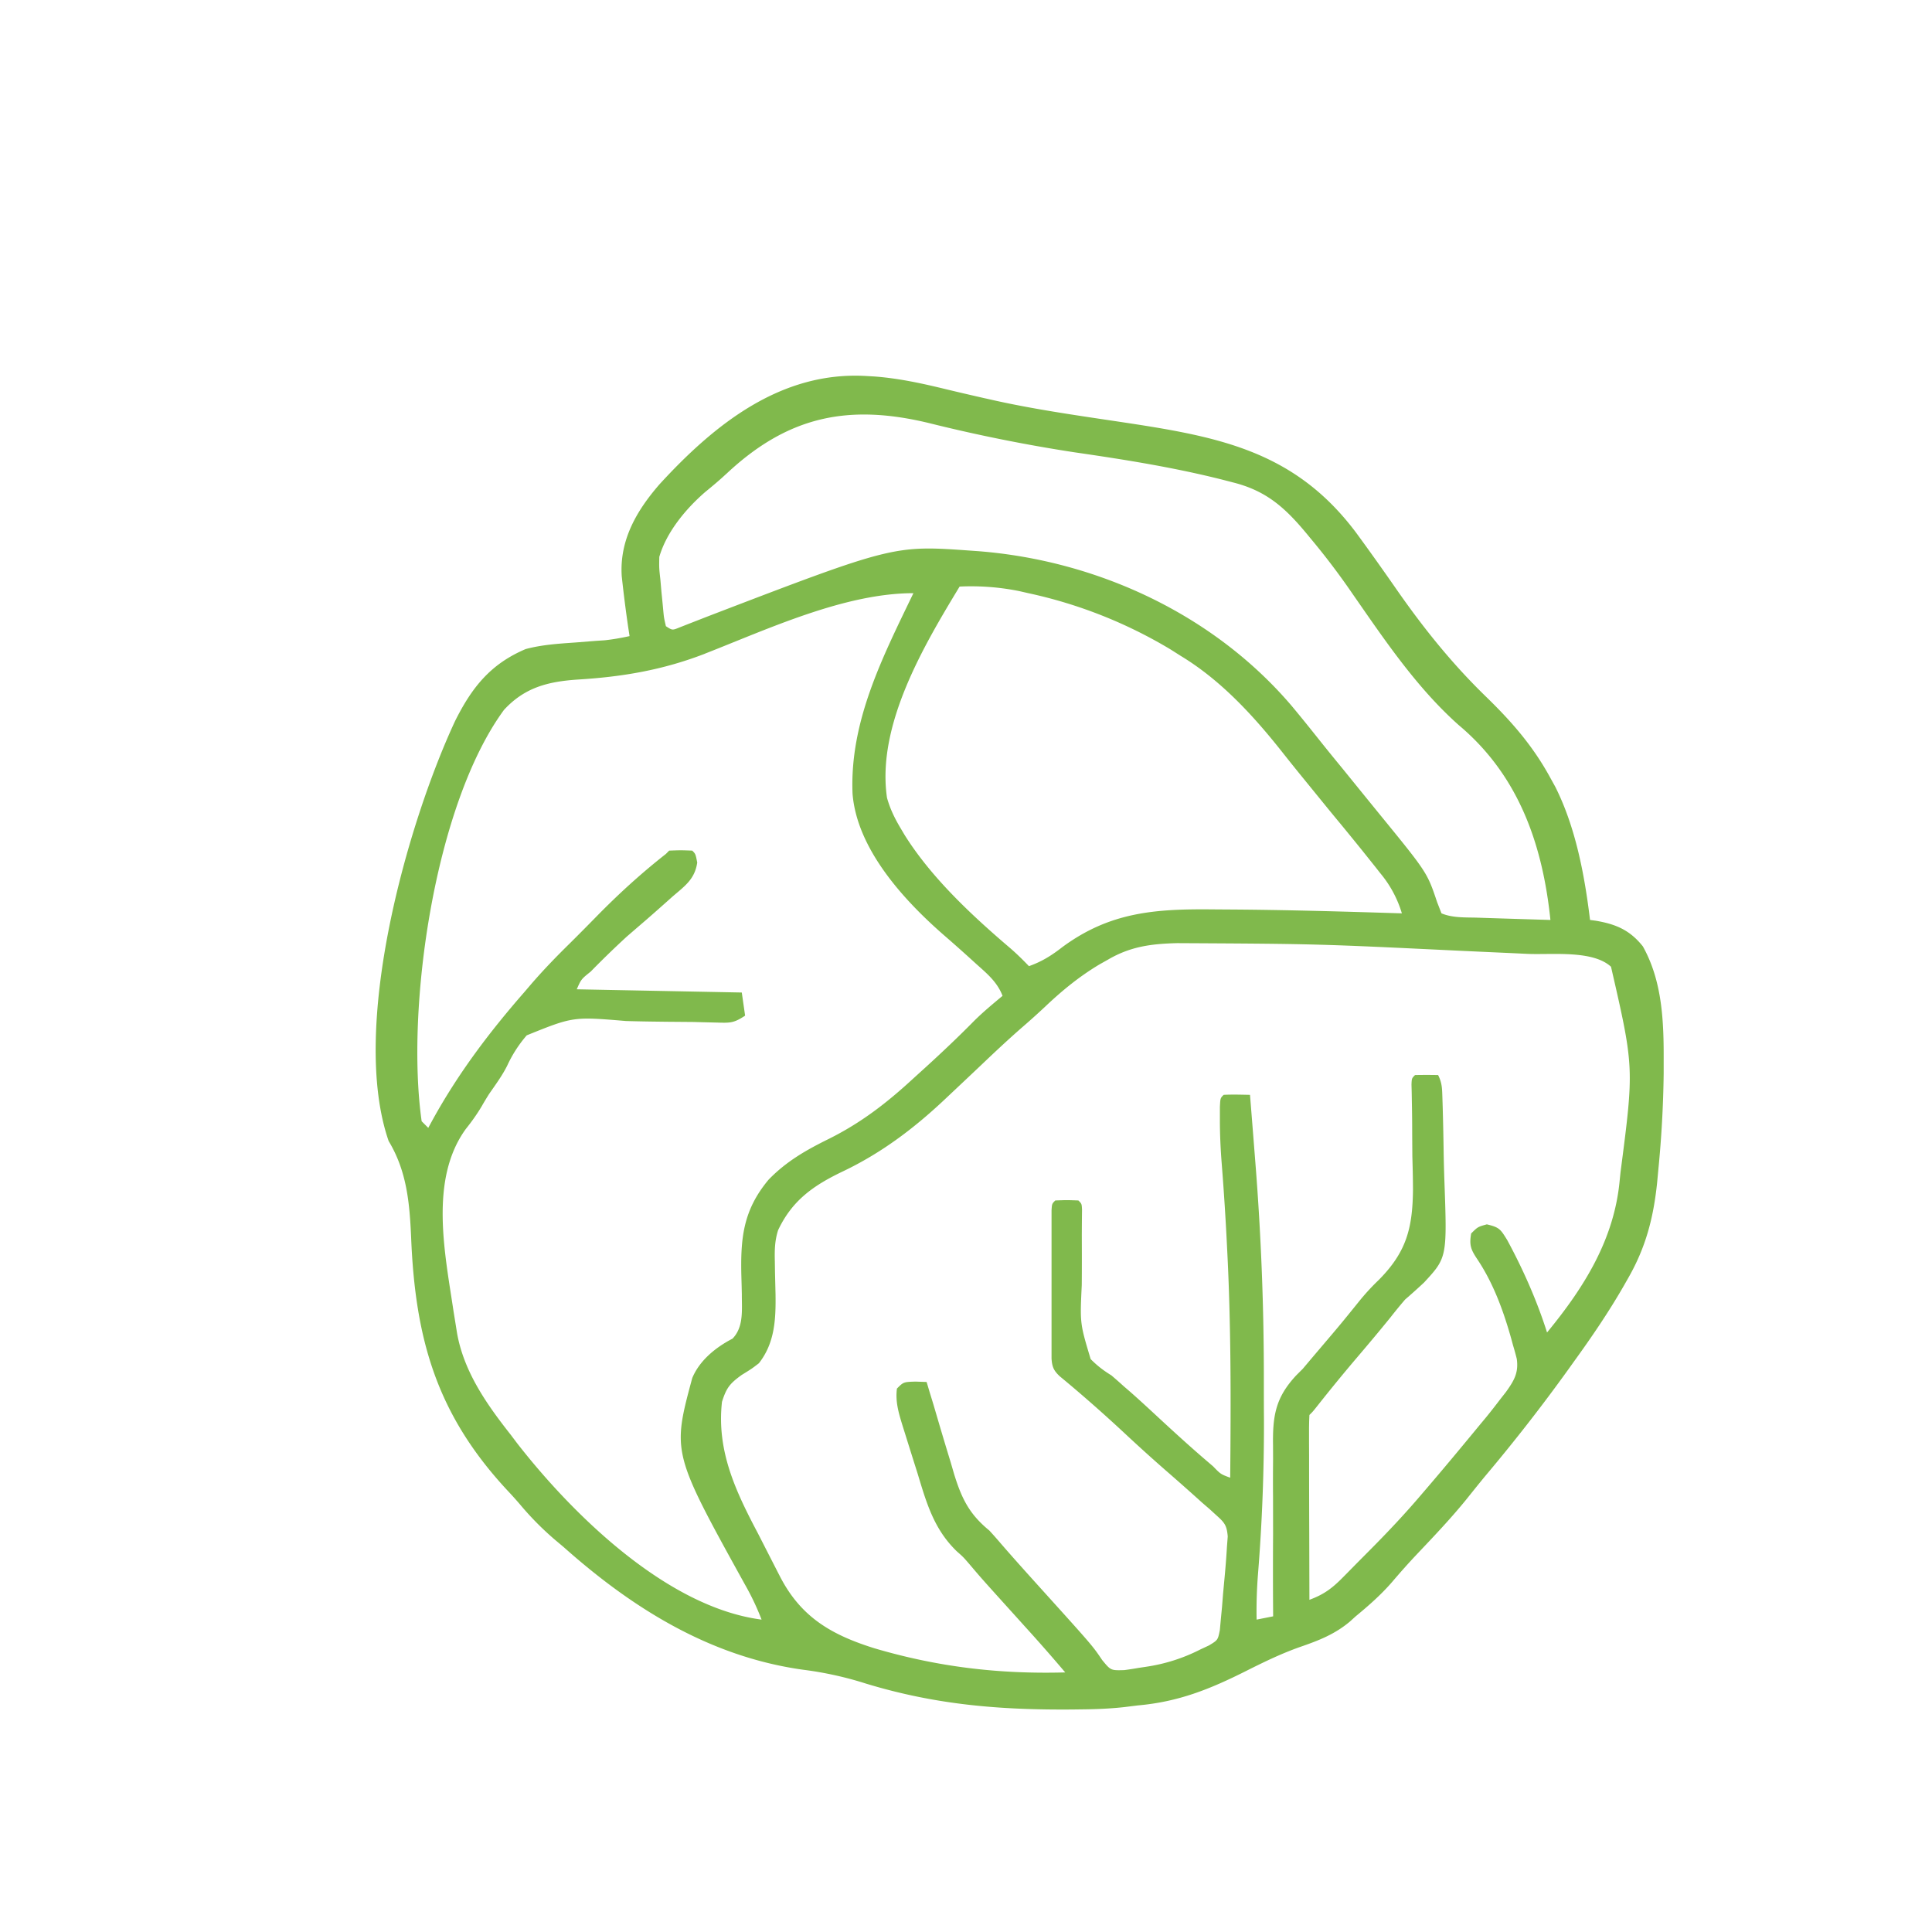<svg width="36" height="36" fill="none" xmlns="http://www.w3.org/2000/svg"><g filter="url(#a)"><path d="m15.155 6.007.136.008c.457.034.894.13 1.338.238.24.058.48.113.72.168.05.01.098.022.148.033.772.173 1.554.284 2.336.401 1.83.275 3.275.52 4.437 2.072.251.342.496.687.738 1.035.507.73 1.04 1.396 1.679 2.017.484.47.88.924 1.203 1.518l.09.163c.38.755.547 1.648.648 2.482l.105.014c.377.064.637.174.879.478.365.651.391 1.408.388 2.137v.24a20.772 20.772 0 0 1-.1 1.79l-.022.237c-.069.66-.212 1.208-.543 1.784l-.082.144c-.283.492-.6.956-.933 1.416l-.1.14a32.774 32.774 0 0 1-1.529 1.963c-.125.15-.247.304-.37.457-.295.363-.617.7-.939 1.04-.15.16-.295.323-.437.49-.207.24-.439.444-.684.646l-.106.096c-.285.24-.586.356-.937.477-.347.123-.67.28-.998.445-.677.34-1.26.575-2.018.642l-.258.032c-.274.03-.544.04-.82.042l-.145.002c-1.353.01-2.538-.087-3.838-.481a6.546 6.546 0 0 0-1.177-.26c-1.73-.241-3.177-1.142-4.463-2.287l-.143-.12a5.555 5.555 0 0 1-.67-.675 6.945 6.945 0 0 0-.22-.245c-1.327-1.42-1.73-2.823-1.807-4.723-.028-.645-.08-1.24-.419-1.801-.731-2.113.345-5.907 1.236-7.823.314-.629.66-1.066 1.318-1.345.305-.081.61-.1.924-.122l.377-.03.168-.011c.159-.017.31-.044.466-.078l-.027-.176a25.293 25.293 0 0 1-.119-.942c-.043-.672.277-1.22.704-1.711 1.026-1.12 2.27-2.116 3.866-2.017zm-2.62 1.821c-.128.12-.26.23-.397.342-.36.313-.718.743-.853 1.207-.004.206-.004.206.02.422l.02.23.021.209.014.15c.012.124.012.124.048.28.12.078.12.078.25.025l.16-.063a130.207 130.207 0 0 0 .374-.146c3.46-1.326 3.46-1.326 4.904-1.223l.142.01c2.213.176 4.371 1.176 5.822 2.872.184.22.363.443.541.667.137.172.275.341.414.51l.395.487.296.364c.888 1.088.888 1.088 1.073 1.64l.081.208c.208.086.438.074.66.08l.242.008.251.008.255.008.622.019c-.146-1.408-.591-2.694-1.71-3.632-.786-.7-1.381-1.588-1.978-2.446a13.528 13.528 0 0 0-.802-1.056c-.04-.05-.081-.098-.124-.149-.382-.447-.727-.726-1.302-.87l-.146-.038c-.926-.237-1.862-.386-2.807-.523a29.986 29.986 0 0 1-2.712-.545c-1.504-.363-2.631-.127-3.773.945zm4.346 2.102c-.673 1.109-1.55 2.59-1.353 3.936.057.203.139.373.246.554l.08.135c.501.801 1.256 1.504 1.973 2.115.121.105.235.217.346.333.243-.086.423-.2.626-.358.88-.647 1.713-.71 2.783-.7l.286.002c1.085.006 2.17.038 3.254.072a2.105 2.105 0 0 0-.404-.75l-.083-.106-.25-.313a81.389 81.389 0 0 0-.4-.491c-.152-.182-.301-.366-.45-.549l-.209-.257a39.696 39.696 0 0 1-.439-.546c-.537-.678-1.141-1.335-1.885-1.785l-.186-.118a8.693 8.693 0 0 0-2.65-1.05l-.175-.04a4.534 4.534 0 0 0-1.11-.084zm-4.743 1.25c-.788.305-1.538.432-2.38.483-.55.038-.982.147-1.367.565-1.296 1.766-1.833 5.557-1.534 7.665l.123.123.086-.158c.477-.863 1.05-1.622 1.697-2.363l.124-.145c.234-.272.481-.527.737-.778.164-.163.327-.327.489-.493.412-.42.832-.804 1.295-1.167l.061-.062c.216-.008.216-.008.43 0 .062.062.062.062.093.223-.046.311-.23.435-.461.634l-.13.116c-.12.107-.24.213-.362.319l-.143.123-.219.189a17.352 17.352 0 0 0-.67.65c-.177.142-.177.142-.26.33l3.075.06.062.431c-.212.141-.28.136-.528.129l-.213-.005-.232-.006-.485-.004c-.255-.003-.51-.006-.764-.014-.983-.082-.983-.082-1.847.267a2.384 2.384 0 0 0-.364.565c-.095.19-.22.358-.341.533-.045.072-.09.146-.132.22-.09.152-.189.29-.299.428-.683.942-.388 2.319-.227 3.402l.045.278.02.126c.13.723.554 1.325 1 1.891l.116.154c1.035 1.33 2.796 3.062 4.558 3.29a4.794 4.794 0 0 0-.312-.657c-1.355-2.452-1.355-2.452-.98-3.844.137-.33.439-.573.75-.734.212-.218.173-.534.174-.824a30.746 30.746 0 0 0-.008-.318c-.019-.725.028-1.247.507-1.821.335-.345.701-.552 1.129-.763.601-.301 1.076-.669 1.57-1.125l.216-.196c.313-.285.62-.575.917-.877.167-.165.347-.314.527-.464-.099-.259-.291-.416-.492-.596l-.109-.099a28.72 28.72 0 0 0-.492-.436c-.744-.649-1.62-1.602-1.702-2.635-.056-1.35.563-2.551 1.134-3.737-1.279 0-2.705.666-3.882 1.126zm8.8 5.394c-.482.012-.87.061-1.29.306l-.16.09c-.378.226-.7.49-1.02.794-.134.125-.268.246-.407.366-.262.228-.516.466-.768.706a230.264 230.264 0 0 1-.635.599c-.593.565-1.212 1.039-1.952 1.392-.544.26-.944.537-1.207 1.095-.064.2-.066.378-.061.587l.003.2.01.414c.006.464-.014.901-.31 1.279-.134.103-.134.103-.322.219-.221.16-.283.239-.366.5-.102.914.255 1.666.67 2.451l.21.411a144.99 144.99 0 0 0 .208.406c.391.75.958 1.075 1.748 1.323 1.186.35 2.326.485 3.56.451a32.624 32.624 0 0 0-.634-.726l-.143-.158-.145-.161c-.637-.705-.637-.705-.87-.98-.11-.127-.11-.127-.228-.231-.425-.41-.564-.898-.73-1.447a173.22 173.22 0 0 1-.242-.77l-.044-.14c-.07-.229-.131-.436-.1-.676.123-.123.123-.123.346-.13l.207.007c.026.085.05.17.076.253l.052.17.117.398c.066.223.133.445.201.667l.067.23c.142.458.284.746.656 1.05.07.077.14.155.207.234.255.295.516.584.777.873.938 1.039.938 1.039 1.119 1.307.16.194.16.194.41.187a5.3 5.3 0 0 0 .266-.041l.14-.021a3.25 3.25 0 0 0 1.017-.325l.157-.073c.165-.1.165-.1.202-.285l.019-.208.022-.229.019-.24.022-.236c.02-.212.038-.423.05-.636l.015-.196c-.017-.208-.059-.258-.212-.395a76.159 76.159 0 0 0-.128-.117L21.4 27a42.91 42.91 0 0 0-.651-.577 31.055 31.055 0 0 1-.763-.688 27.76 27.76 0 0 0-1.015-.903l-.119-.1-.105-.087c-.113-.106-.143-.176-.153-.33V21.552c.008-.122.008-.122.07-.183.215-.008.215-.008.43 0 .062.061.062.061.068.168a57.02 57.02 0 0 0-.003.3l-.001.174.001.363c0 .19 0 .382-.002.573-.034.713-.034.713.166 1.378.123.124.238.212.386.303.077.066.153.132.227.2l.122.105c.184.162.363.328.543.495.293.271.588.54.892.8l.11.094c.142.147.142.147.32.213.013-1.429.017-2.855-.058-4.282a51.743 51.743 0 0 0-.1-1.57c-.022-.28-.035-.556-.034-.836v-.218c.008-.167.008-.167.07-.228.163-.009.327-.003.491 0a612.184 612.184 0 0 1 .101 1.276 50.48 50.48 0 0 1 .157 4.043c0 .245 0 .49.002.735.002.96-.034 1.906-.11 2.862a8.795 8.795 0 0 0-.027.862l.308-.061-.001-.148c-.003-.461-.003-.922 0-1.384l-.001-.711c-.002-.23-.001-.459.001-.688l-.001-.261c-.008-.552.05-.888.432-1.298l.123-.123.177-.21.158-.186c.375-.441.375-.441.74-.893.11-.133.217-.248.341-.367.516-.521.63-.963.637-1.689-.001-.205-.006-.409-.012-.614l-.003-.42c0-.197-.002-.393-.006-.59l-.003-.174-.004-.153c.005-.116.005-.116.066-.177.144-.003.287-.003.43 0 .076.15.074.256.08.424l.006.19c.008.289.014.578.018.867.003.152.007.304.012.455.053 1.463.053 1.463-.378 1.93a11.75 11.75 0 0 1-.352.316c-.095.11-.187.223-.277.338-.203.25-.41.497-.619.742-.251.295-.496.594-.736.898-.09.113-.09.113-.152.174a5.71 5.71 0 0 0-.007.324v.208l.001.228v.231a413.313 413.313 0 0 0 .003 1.232l.003 1.221c.266-.098.418-.21.619-.413l.086-.087.18-.183.272-.274c.324-.327.637-.66.934-1.01l.084-.098c.343-.4.68-.806 1.015-1.213l.1-.12c.095-.116.186-.234.277-.353l.095-.121c.15-.21.239-.357.202-.617a4.911 4.911 0 0 0-.07-.254l-.037-.136c-.145-.513-.332-1.025-.63-1.469-.122-.183-.15-.264-.113-.478.123-.123.123-.123.292-.17.238.056.255.092.38.293.296.547.554 1.129.742 1.722.69-.839 1.25-1.73 1.353-2.829l.016-.156c.254-1.952.254-1.952-.177-3.83-.343-.315-1.11-.22-1.557-.24l-.25-.012-.663-.03-.41-.019c-2.6-.125-2.6-.125-5.202-.139z" fill="#80B94C"/></g><defs><filter id="a" x="6" y="6" width="25" height="25.854" filterUnits="userSpaceOnUse" color-interpolation-filters="sRGB"><feFlood flood-opacity="0" result="BackgroundImageFix"/><feColorMatrix in="SourceAlpha" values="0 0 0 0 0 0 0 0 0 0 0 0 0 0 0 0 0 0 127 0" result="hardAlpha"/><feOffset dx="1" dy="1"/><feComposite in2="hardAlpha" operator="out"/><feColorMatrix values="0 0 0 0 0.643 0 0 0 0 0.843 0 0 0 0 0.463 0 0 0 0.3 0"/><feBlend in2="BackgroundImageFix" result="effect1_dropShadow_1765_41"/><feBlend in="SourceGraphic" in2="effect1_dropShadow_1765_41" result="shape"/></filter></defs></svg>